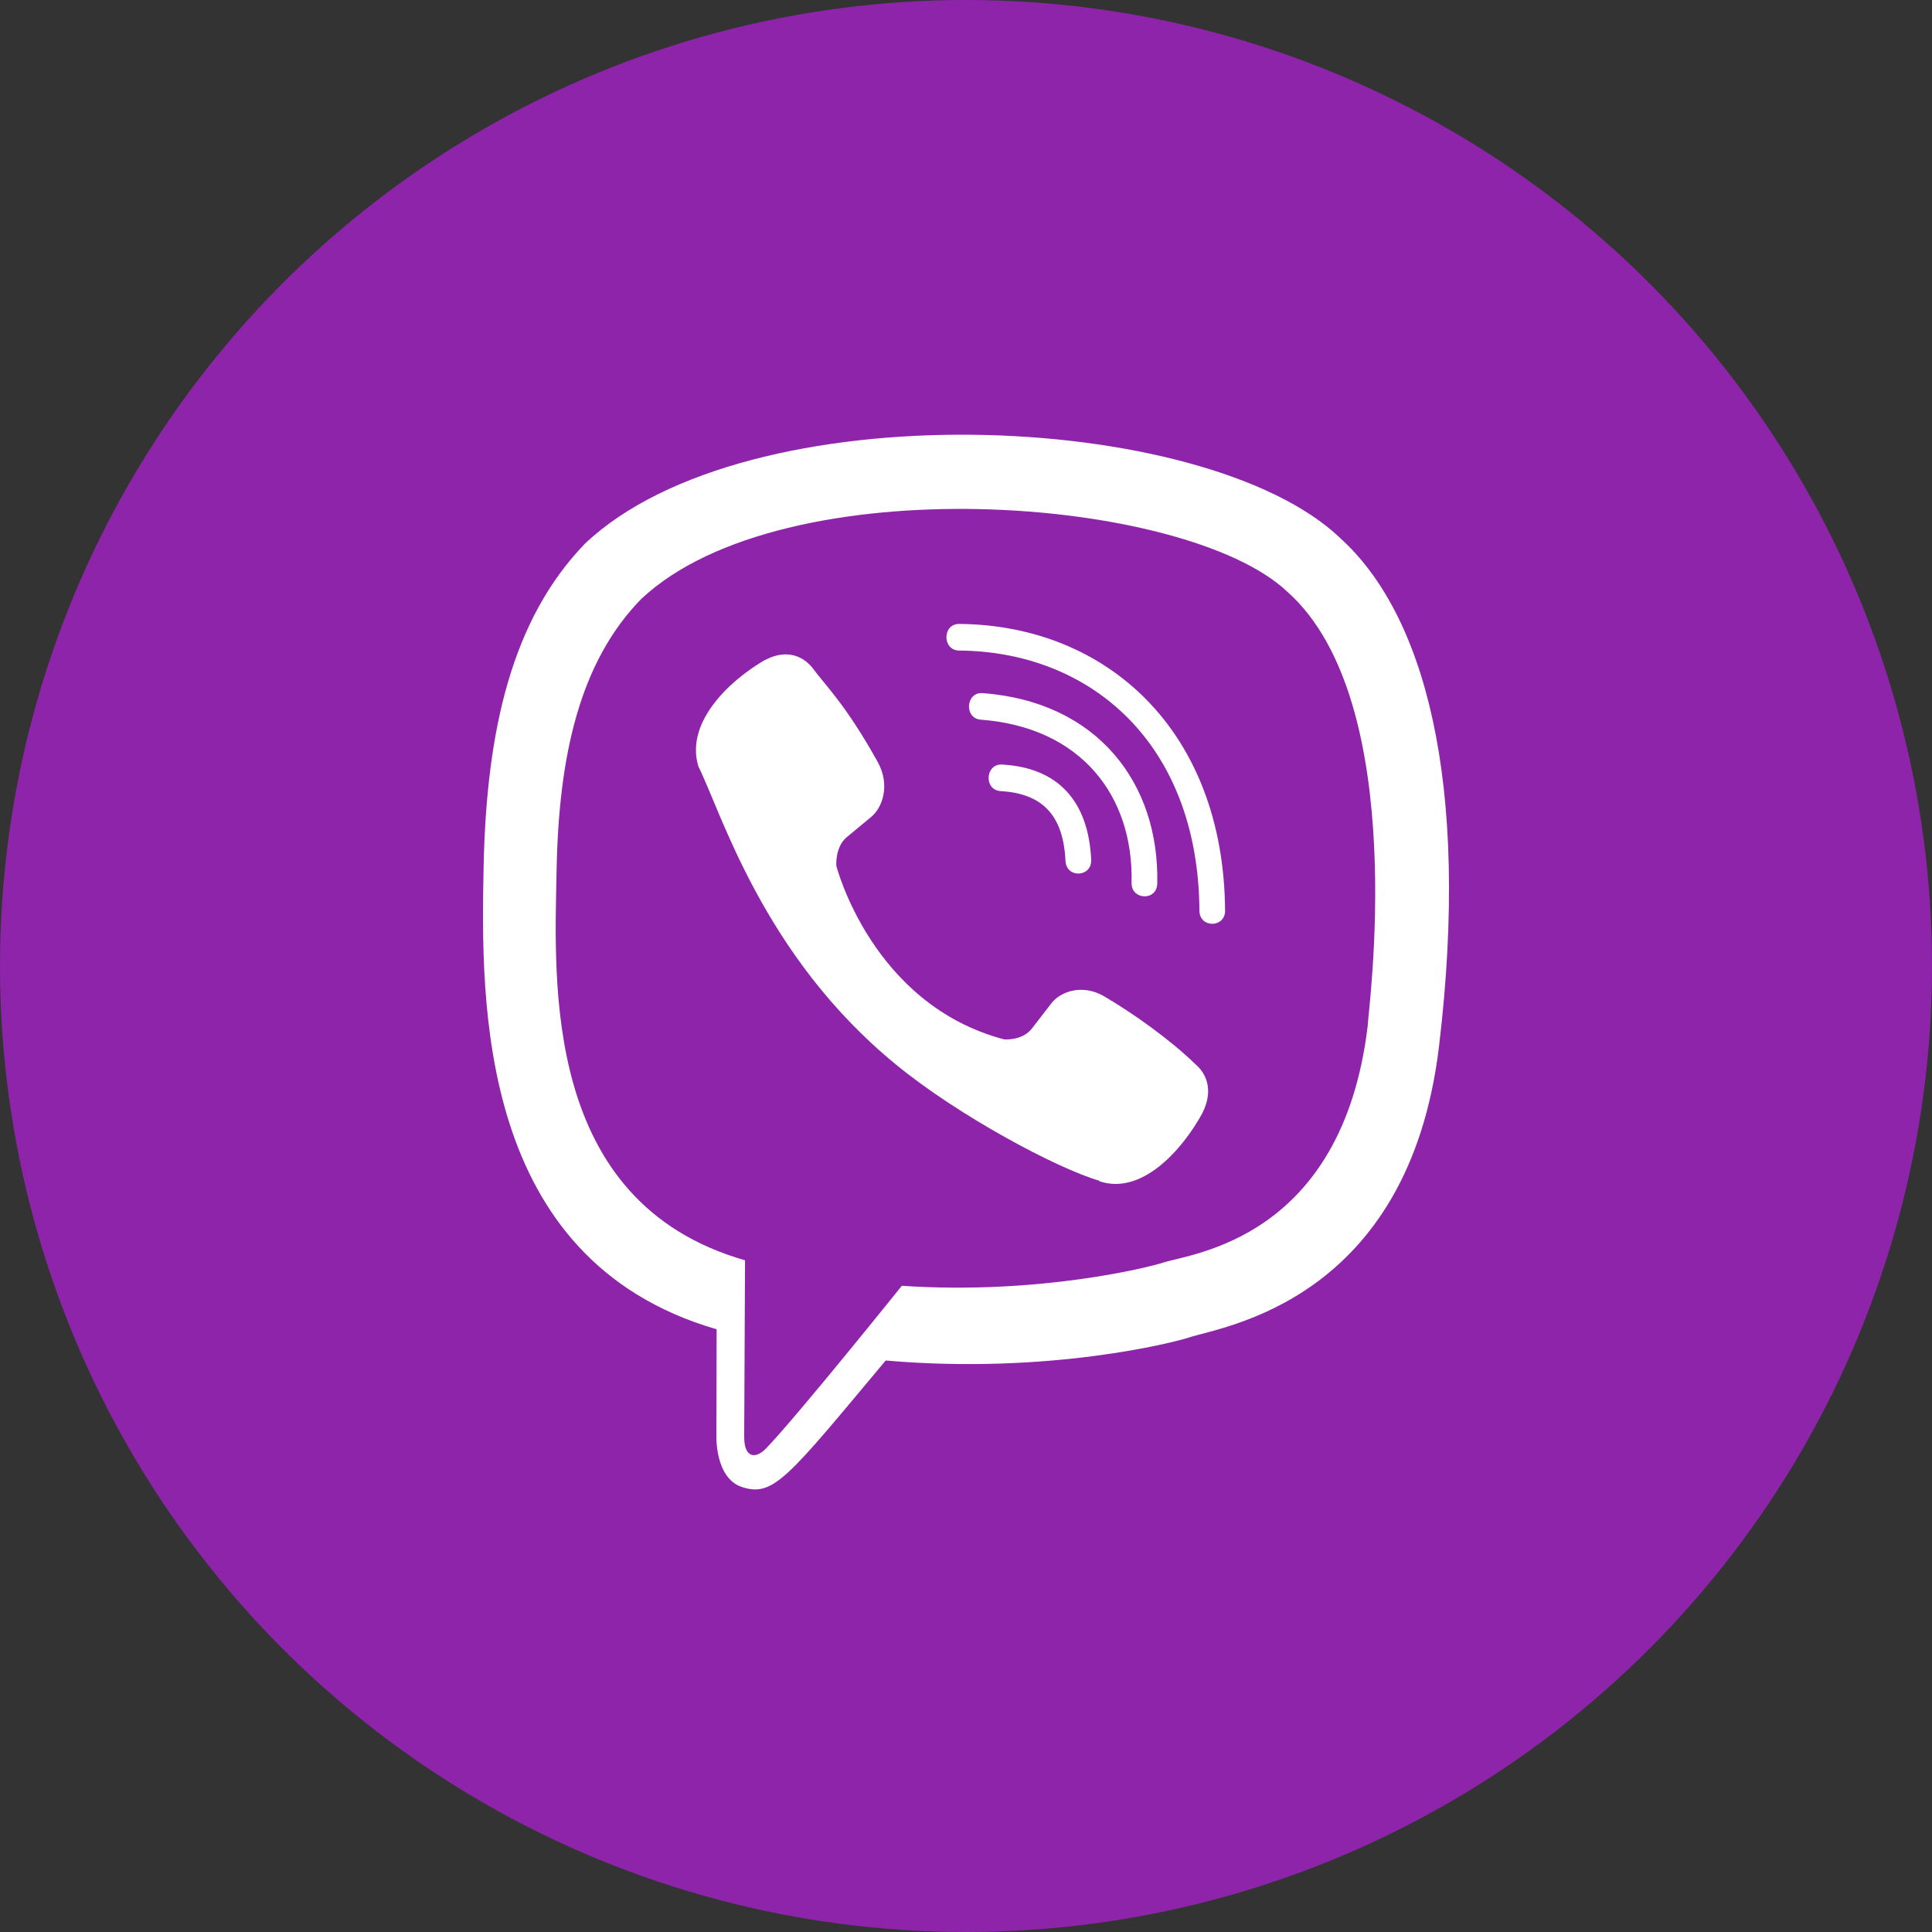 <svg width="40" height="40" viewBox="0 0 40 40" fill="none" xmlns="http://www.w3.org/2000/svg">
<rect x="0" y="0" width="40" height="40" fill="#333333" stroke="none"/>
<circle cx="20" cy="20" r="20" fill="#8E24AA"/>
<path d="M29.796 21.642C30.447 16.163 29.483 12.704 27.745 11.139L27.746 11.138C24.94 8.467 15.466 8.071 12.109 11.258C10.602 12.818 10.071 15.106 10.013 17.938C9.955 20.772 9.886 26.08 14.832 27.52H14.837L14.832 29.719C14.832 29.719 14.798 30.61 15.367 30.789C16.018 31 16.313 30.587 18.337 28.168C21.723 28.462 24.323 27.789 24.618 27.691C25.302 27.462 29.17 26.95 29.796 21.642ZM18.671 26.621C18.671 26.621 16.528 29.293 15.862 29.987C15.644 30.212 15.405 30.191 15.408 29.744C15.408 29.45 15.425 26.093 15.425 26.093C11.231 24.891 11.478 20.371 11.524 18.007C11.569 15.641 12.002 13.704 13.278 12.399C16.223 9.638 24.529 10.256 26.646 12.245C29.233 14.538 28.312 21.018 28.317 21.239C27.786 25.67 24.651 25.951 24.075 26.143C23.828 26.225 21.542 26.813 18.671 26.621Z" fill="white"/>
<path d="M19.857 12.918C19.507 12.918 19.507 13.464 19.857 13.469C22.572 13.489 24.809 15.382 24.833 18.854C24.833 19.22 25.369 19.216 25.365 18.849H25.364C25.335 15.108 22.893 12.939 19.857 12.918Z" fill="white"/>
<path d="M23.428 18.278C23.42 18.64 23.956 18.657 23.96 18.291C24.005 16.228 22.733 14.529 20.343 14.35C19.993 14.325 19.957 14.875 20.306 14.9C22.378 15.057 23.47 16.472 23.428 18.278Z" fill="white"/>
<path d="M22.856 20.625C22.407 20.365 21.949 20.527 21.76 20.782L21.365 21.294C21.164 21.554 20.788 21.519 20.788 21.519C18.048 20.795 17.316 17.928 17.316 17.928C17.316 17.928 17.282 17.539 17.533 17.331L18.027 16.922C18.275 16.726 18.431 16.253 18.179 15.789C17.507 14.573 17.055 14.154 16.825 13.832C16.583 13.529 16.219 13.461 15.841 13.666H15.833C15.047 14.126 14.186 14.987 14.461 15.873C14.931 16.808 15.795 19.787 18.547 22.038C19.841 23.102 21.889 24.193 22.758 24.445L22.766 24.458C23.622 24.743 24.455 23.849 24.899 23.038V23.032C25.097 22.64 25.031 22.269 24.743 22.027C24.232 21.529 23.461 20.979 22.856 20.625Z" fill="white"/>
<path d="M20.718 16.379C21.591 16.43 22.015 16.887 22.06 17.824C22.077 18.19 22.608 18.165 22.592 17.799C22.534 16.575 21.896 15.893 20.747 15.829C20.397 15.809 20.364 16.358 20.718 16.379Z" fill="white"/>
</svg>
